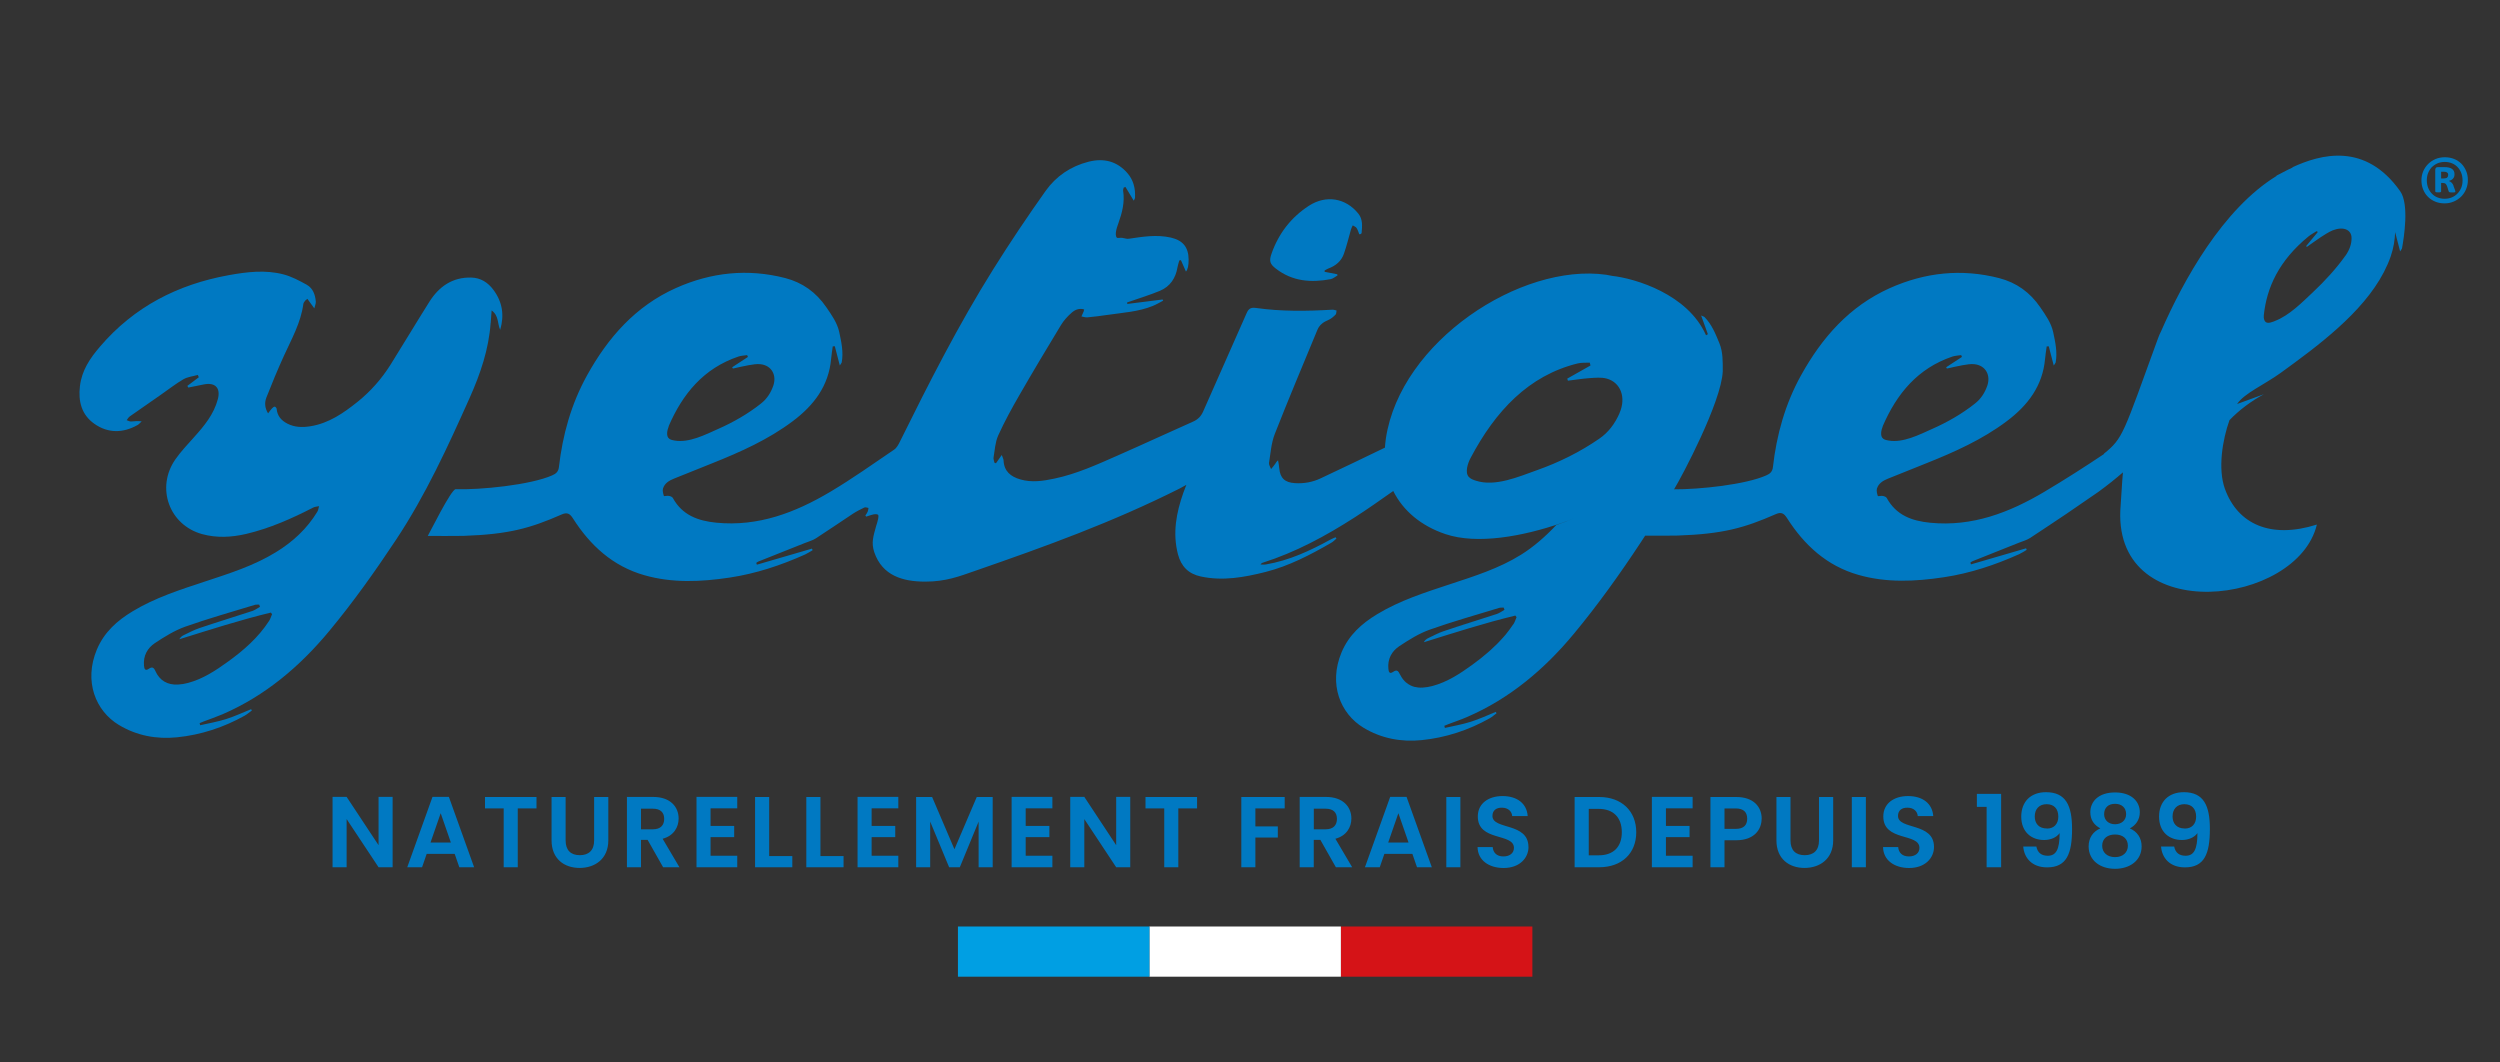 <svg xmlns="http://www.w3.org/2000/svg" xmlns:xlink="http://www.w3.org/1999/xlink" viewBox="0 0 400 170"><rect x="0" y="0" width="400" height="170" fill="#333333" stroke="none"/><defs><style>      .cls-1 {        fill: none;      }      .cls-2 {        fill: #d51317;      }      .cls-3 {        fill: #0079c2;      }      .cls-4 {        clip-path: url(#clippath-1);      }      .cls-5 {        fill: #fff;      }      .cls-6 {        fill: #009fe3;      }      .cls-7 {        clip-path: url(#clippath);      }    </style><clipPath id="clippath"><rect class="cls-1" x="4.66" y="5.72" width="390.68" height="158.56"></rect></clipPath><clipPath id="clippath-1"><rect class="cls-1" x="4.66" y="5.72" width="390.68" height="158.56"></rect></clipPath></defs><g><g id="Calque_1"><g><rect class="cls-2" x="214.54" y="148.24" width="30.64" height="8.03"></rect><rect class="cls-5" x="183.9" y="148.24" width="30.64" height="8.03"></rect><rect class="cls-6" x="153.27" y="148.24" width="30.64" height="8.03"></rect><g class="cls-7"><path class="cls-3" d="M349.57,132.56c-1.37,0-1.96-.87-1.96-1.93,0-1.18.71-1.96,1.88-1.96s1.89.71,1.89,2c0,1.14-.68,1.9-1.8,1.9M345.77,135.46c.13,1.72,1.32,3.32,3.82,3.32,3.11,0,3.99-2.16,3.99-6.15,0-3.72-.98-5.88-4.17-5.88-2.48,0-3.96,1.55-3.96,3.9,0,2.48,1.63,3.75,3.66,3.75,1.03,0,1.98-.4,2.48-1.1,0,2.64-.58,3.62-1.9,3.62-1.05,0-1.64-.53-1.82-1.47h-2.09ZM338.41,133.52c1.21,0,2.05.65,2.05,1.8,0,1.03-.76,1.82-2.05,1.82s-2.06-.77-2.06-1.82c0-1.19.89-1.8,2.06-1.8M338.41,131.88c-1.01,0-1.75-.63-1.75-1.6,0-1.1.71-1.67,1.75-1.67s1.77.6,1.77,1.66c0,.97-.74,1.61-1.77,1.61M336.06,132.54c-1.16.48-1.88,1.5-1.88,2.88,0,2.24,1.84,3.59,4.23,3.59s4.25-1.35,4.25-3.59c0-1.37-.73-2.38-1.89-2.88.92-.47,1.6-1.35,1.6-2.59,0-1.67-1.29-3.16-3.96-3.16s-3.96,1.47-3.96,3.16c0,1.27.65,2.09,1.61,2.59M327.52,132.56c-1.37,0-1.96-.87-1.96-1.93,0-1.18.71-1.96,1.89-1.96s1.88.71,1.88,2c0,1.14-.68,1.9-1.8,1.9M323.72,135.46c.13,1.72,1.32,3.32,3.82,3.32,3.11,0,3.99-2.16,3.99-6.15,0-3.72-.98-5.88-4.17-5.88-2.48,0-3.96,1.55-3.96,3.9,0,2.48,1.63,3.75,3.66,3.75,1.03,0,1.98-.4,2.48-1.1,0,2.64-.58,3.62-1.9,3.62-1.05,0-1.64-.53-1.82-1.47h-2.09ZM317.86,138.76h2.32v-11.74h-3.88v2.08h1.56v9.66ZM309.44,135.51c0-3.96-5.76-2.71-5.76-4.96,0-.92.66-1.35,1.55-1.32.97.01,1.56.6,1.61,1.34h2.48c-.15-2.03-1.72-3.2-4.03-3.2s-3.96,1.22-3.96,3.25c-.02,4.07,5.78,2.61,5.78,5.04,0,.8-.63,1.37-1.69,1.37s-1.64-.6-1.71-1.5h-2.42c.03,2.13,1.84,3.35,4.17,3.35,2.56,0,3.98-1.6,3.98-3.37M296.29,138.76h2.25v-11.24h-2.25v11.24ZM284.23,134.46c0,2.96,2.03,4.41,4.49,4.41s4.59-1.45,4.59-4.41v-6.94h-2.27v6.96c0,1.55-.84,2.35-2.29,2.35s-2.27-.8-2.27-2.35v-6.96h-2.25v6.94ZM281.87,131c0-1.95-1.35-3.48-4.06-3.48h-4.14v11.24h2.25v-4.32h1.88c2.9,0,4.06-1.74,4.06-3.45M275.92,132.62v-3.27h1.79c1.27,0,1.84.61,1.84,1.64s-.56,1.63-1.84,1.63h-1.79ZM270.82,127.5h-6.52v11.26h6.52v-1.84h-4.27v-2.98h3.78v-1.79h-3.78v-2.82h4.27v-1.84ZM254.2,136.84v-7.42h1.59c2.37,0,3.7,1.4,3.7,3.74s-1.34,3.69-3.7,3.69h-1.59ZM255.87,127.52h-3.93v11.24h3.93c3.59,0,5.93-2.21,5.93-5.6s-2.34-5.64-5.93-5.64M244.55,135.51c0-3.96-5.76-2.71-5.76-4.96,0-.92.66-1.35,1.55-1.32.96.01,1.56.6,1.61,1.34h2.48c-.14-2.03-1.72-3.2-4.02-3.2s-3.96,1.22-3.96,3.25c-.02,4.07,5.78,2.61,5.78,5.04,0,.8-.63,1.37-1.69,1.37s-1.64-.6-1.71-1.5h-2.42c.03,2.13,1.84,3.35,4.17,3.35,2.56,0,3.98-1.6,3.98-3.37M231.41,138.76h2.25v-11.24h-2.25v11.24ZM225.36,134.81h-3.25l1.63-4.7,1.63,4.7ZM226.71,138.76h2.38l-4.04-11.26h-2.62l-4.04,11.26h2.37l.74-2.14h4.48l.74,2.14ZM207.95,127.52v11.24h2.25v-4.38h1.06l2.48,4.38h2.61l-2.69-4.56c1.8-.48,2.56-1.87,2.56-3.24,0-1.88-1.35-3.45-4.06-3.45h-4.22ZM213.91,131.01c0,1.01-.56,1.68-1.82,1.68h-1.88v-3.3h1.88c1.26,0,1.82.63,1.82,1.63M198.61,138.76h2.25v-4.75h3.59v-1.79h-3.59v-2.88h4.69v-1.82h-6.94v11.24ZM183.28,129.34h3v9.42h2.25v-9.42h3v-1.82h-8.25v1.82ZM178.59,127.5v7.73l-5.1-7.73h-2.25v11.26h2.25v-7.71l5.1,7.71h2.25v-11.26h-2.25ZM168.38,127.5h-6.52v11.26h6.52v-1.84h-4.27v-2.98h3.79v-1.79h-3.79v-2.82h4.27v-1.84ZM146.58,138.76h2.25v-7.31l3.03,7.31h1.71l3.01-7.31v7.31h2.25v-11.24h-2.55l-3.57,8.36-3.57-8.36h-2.56v11.24ZM143.73,127.5h-6.52v11.26h6.52v-1.84h-4.27v-2.98h3.78v-1.79h-3.78v-2.82h4.27v-1.84ZM129.01,127.52v11.24h5.96v-1.79h-3.7v-9.45h-2.25ZM120.81,127.52v11.24h5.96v-1.79h-3.7v-9.45h-2.25ZM117.96,127.5h-6.52v11.26h6.52v-1.84h-4.27v-2.98h3.78v-1.79h-3.78v-2.82h4.27v-1.84ZM100.31,127.52v11.24h2.25v-4.38h1.06l2.48,4.38h2.61l-2.69-4.56c1.8-.48,2.56-1.87,2.56-3.24,0-1.88-1.35-3.45-4.06-3.45h-4.22ZM106.27,131.01c0,1.01-.56,1.68-1.82,1.68h-1.89v-3.3h1.89c1.26,0,1.82.63,1.82,1.63M88.25,134.46c0,2.96,2.03,4.41,4.49,4.41s4.59-1.45,4.59-4.41v-6.94h-2.27v6.96c0,1.55-.84,2.35-2.29,2.35s-2.27-.8-2.27-2.35v-6.96h-2.25v6.94ZM77.59,129.34h3v9.42h2.25v-9.42h3v-1.82h-8.24v1.82ZM72.13,134.81h-3.25l1.63-4.7,1.63,4.7ZM73.48,138.76h2.38l-4.04-11.26h-2.62l-4.04,11.26h2.37l.74-2.14h4.48l.74,2.14ZM60.57,127.5v7.73l-5.11-7.73h-2.25v11.26h2.25v-7.71l5.11,7.71h2.25v-11.26h-2.25Z"></path><path class="cls-3" d="M375.26,40.92c-1.47,2.06-3.27,4.03-5.25,5.89-1.71,1.6-3.74,3.69-6.08,4.57-.02,0-.04.02-.06.03-.06.02-.12.04-.17.06-.27.1-.54.18-.8.18-.66,0-.74-.8-.69-1.24.48-4.43,2.41-8.7,7.16-12.59.38-.31.85-.55,1.28-.83.07.04.14.08.21.12-.63.76-1.27,1.53-1.9,2.29h0c.06.03.11.05.17.08.74-.52,1.47-1.05,2.22-1.55.28-.18.58-.38.87-.55.33-.2.66-.38,1-.52,1.72-.68,3.04-.12,3.03,1.25,0,.92-.31,1.87-.99,2.82M259.12,66.12c-.73,1.67-1.78,3.07-3.22,4.06-3.11,2.15-6.47,3.8-9.93,5.03-3,1.07-6.73,2.7-9.8,1.71-.42-.13-.86-.28-1.17-.62-.66-.72-.12-2.25.28-3,3.98-7.54,9.29-13.21,17.14-15.15.63-.16,1.29-.09,1.94-.13.04.15.08.31.12.46-1.24.7-2.48,1.4-3.72,2.1.04.12.07.22.11.33,1.16-.14,2.31-.33,3.46-.41.91-.06,1.87-.16,2.73.07,2.27.62,3.15,3.05,2.06,5.53M242.14,99.87s-.07.09-.1.13c-.36.54-.75,1.06-1.16,1.56-.21.26-.44.5-.66.74-.23.25-.46.51-.71.75-.31.31-.63.61-.96.91-.14.12-.28.25-.42.37-.82.71-1.66,1.39-2.54,2.02-1.97,1.43-4.01,2.77-6.4,3.41-.52.14-1.07.23-1.6.26-.46.02-.88-.03-1.28-.12-.24-.06-.46-.15-.67-.26-.45-.22-.85-.54-1.17-.97-.16-.2-.3-.44-.43-.69-.02-.05-.06-.09-.09-.14-.25-.57-.52-.7-1.03-.35-.32.22-.5.21-.61.09-.11-.12-.15-.35-.17-.59-.15-1.57.55-2.81,1.76-3.61,1.54-1.02,3.15-2.03,4.87-2.64,3.65-1.3,7.39-2.34,11.11-3.48.22-.06.47-.03.71-.04.04.12.09.24.13.35h0s0,0,0,0c-.4.22-.78.51-1.21.66-2.82.93-5.66,1.79-8.47,2.74-.89.3-1.73.75-2.58,1.16-.26.13-.48.33-.65.63,4.87-1.52,9.71-3.08,14.65-4.27h0s.19.26.19.26c-.16.37-.28.78-.5,1.12M106.98,68.2c2.24-5.19,5.6-9.27,11.16-11.15.44-.15.93-.16,1.4-.23.04.1.08.19.13.29-.84.55-1.68,1.1-2.52,1.65.03.07.07.14.11.21.83-.18,1.65-.39,2.48-.53.66-.11,1.35-.25,2-.16,1.71.22,2.56,1.73,1.99,3.42-.39,1.14-1.03,2.13-1.99,2.88-2.07,1.64-4.38,2.96-6.79,4.03-2.09.93-4.67,2.27-6.99,1.88-.32-.05-.65-.11-.9-.31-.54-.41-.28-1.45-.06-1.96M301.23,68.2c2.24-5.19,5.6-9.27,11.15-11.15.45-.15.94-.16,1.41-.23.04.1.08.19.12.29-.84.55-1.68,1.1-2.52,1.65.03.07.07.14.11.21.83-.18,1.65-.39,2.48-.53.66-.11,1.35-.25,2-.16,1.71.22,2.56,1.73,1.99,3.42-.39,1.14-1.03,2.13-1.99,2.88-2.07,1.64-4.38,2.96-6.79,4.03-2.09.93-4.67,2.27-6.99,1.88-.32-.05-.65-.11-.9-.31-.54-.41-.28-1.45-.06-1.96M366.8,26.81c-.24.11-.48.23-.72.34-.72.36-1.35.69-1.86.96,0,0,.02.03.03.04-8.59,5.27-14.89,16.65-18.49,24.88-.15.3-.31.63-.45,1.03-5.66,15.52-5.58,16-8.68,18.53v.06c-3.04,2.03-6.25,4.09-9.52,6.03-5.61,3.33-11.54,5.62-18.27,4.96-2.94-.29-5.45-1.2-6.96-3.96-.1-.18-.4-.29-.63-.33-.26-.05-.78.08-.8.02-.11-.38-.25-.84-.14-1.2.26-.83.96-1.26,1.73-1.57,2.04-.82,4.09-1.64,6.13-2.46,4.53-1.81,8.97-3.79,12.9-6.74,3.36-2.52,5.76-5.64,6.14-9.99.06-.66.17-1.32.26-1.98.1,0,.21-.01.33-.02.25.97.5,1.95.8,3.08.17-.29.29-.4.31-.53.29-1.62-.06-3.2-.39-4.77-.32-1.52-1.22-2.77-2.09-4.04-1.62-2.37-3.79-3.93-6.56-4.65-6.01-1.55-11.85-.92-17.48,1.59-6.47,2.89-10.89,7.93-14.25,14.01-2.52,4.56-3.89,9.48-4.47,14.62-.08.73-.44,1.07-1.06,1.34-3.32,1.48-10.71,2.26-14.76,2.23,1.23-2,7.57-13.95,7.79-18.87,0-1.54.05-3.07-.54-4.51-.61-1.48-1.2-2.98-2.36-4.16-.09-.1-.26-.13-.56-.27.39,1.1.74,2.04,1.08,2.99-.1.06-.19.12-.28.17-.01-.02-.03-.03-.04-.05-2.92-6.54-11.31-9.04-15-9.45-.32-.06-.63-.13-.96-.18-13.68-1.92-32.91,10.69-35.24,26.19-.07.49-.12.98-.15,1.47-3.44,1.66-6.87,3.32-10.34,4.94-1.27.59-2.66.84-4.09.74-1.59-.1-2.34-.81-2.48-2.37-.03-.43-.12-.86-.19-1.28-.26.2-.35.42-.48.6-.19.28-.42.53-.64.8-.11-.32-.37-.67-.33-.97.25-1.56.36-3.19.92-4.63,2.2-5.61,4.54-11.15,6.84-16.71.33-.78.98-1.24,1.77-1.56.42-.18.79-.51,1.12-.84.14-.13.11-.43.16-.66-.22-.04-.44-.14-.66-.13-4.1.24-8.19.3-12.25-.28-.88-.12-1.19.17-1.5.88-2.29,5.22-4.62,10.41-6.91,15.63-.34.79-.83,1.32-1.62,1.67-4.03,1.79-8.03,3.65-12.06,5.42-3.29,1.45-6.57,2.95-10.12,3.7-1.83.39-3.66.67-5.5.13-1.51-.44-2.58-1.29-2.66-3.02-.01-.26-.16-.51-.29-.88-.38.54-.66.94-.93,1.33-.08-.03-.16-.07-.24-.1-.05-.28-.19-.58-.14-.84.2-1.18.26-2.44.74-3.51,1.01-2.23,2.19-4.38,3.41-6.49,2.16-3.76,4.39-7.47,6.63-11.17.45-.75,1.07-1.42,1.73-2,.52-.46,1.2-.75,1.99-.51-.04.17-.05.25-.08.32-.11.27-.24.53-.36.8.31.05.62.17.92.15,1.1-.1,2.19-.24,3.28-.4,2.43-.36,4.92-.49,7.24-1.44.56-.23,1.09-.55,1.63-.83-.02-.06-.05-.12-.08-.19-1.89.24-3.77.48-5.65.71-.01-.08-.02-.16-.04-.23.11-.04.22-.08.34-.12,1.64-.58,3.31-1.08,4.92-1.75,1.63-.69,2.52-2.02,2.81-3.77.06-.37.19-.73.3-1.1.08,0,.17-.02.25-.03.26.6.53,1.19.8,1.82q.44-.47.43-1.93c-.02-1.98-.93-3.07-2.86-3.51-2.26-.51-4.48-.14-6.71.19-.33.05-.68-.09-1.03-.14-.3-.07-.78.1-.9-.05-.18-.2-.17-.64-.12-.97.07-.44.22-.88.38-1.31.6-1.69,1.05-3.39.76-5.21-.03-.15.06-.33.09-.5.1-.04.19-.08.28-.11.42.7.84,1.4,1.33,2.2.08-.19.19-.33.2-.47.09-1.47-.25-2.85-1.23-3.96-1.65-1.88-3.74-2.42-6.18-1.81-2.87.72-5.21,2.32-6.88,4.66-2.91,4.1-5.72,8.28-8.39,12.55-5.56,8.88-10.3,18.21-14.94,27.59-.23.47-.51,1-.93,1.28-3.36,2.28-6.68,4.64-10.17,6.72-5.61,3.33-11.54,5.62-18.27,4.96-2.93-.29-5.45-1.2-6.96-3.96-.1-.18-.4-.29-.63-.33-.27-.05-.78.08-.8.02-.11-.38-.25-.84-.14-1.2.26-.83.96-1.26,1.73-1.57,2.05-.82,4.09-1.64,6.13-2.46,4.53-1.81,8.97-3.79,12.9-6.74,3.36-2.52,5.76-5.64,6.14-9.99.06-.66.17-1.32.26-1.98.11,0,.22-.01.33-.02.25.97.5,1.95.8,3.08.17-.29.29-.4.31-.53.29-1.62-.06-3.2-.39-4.77-.32-1.52-1.22-2.77-2.09-4.04-1.63-2.37-3.79-3.93-6.56-4.65-6.01-1.55-11.86-.92-17.48,1.59-6.47,2.89-10.89,7.93-14.25,14.01-2.52,4.56-3.89,9.48-4.48,14.62-.08.73-.44,1.07-1.06,1.34-3.52,1.56-11.6,2.35-15.46,2.22-.72-.02-4.21,7.09-4.47,7.48,1.19,0,4.7.02,5.72-.01,7.26-.25,10.68-1.22,15.72-3.43.84-.37,1.29-.16,1.79.63,2.76,4.33,6.37,7.65,11.42,9.09,4.51,1.29,9.09,1.07,13.67.38,4.2-.63,8.18-1.96,12.05-3.69.42-.19.81-.46,1.21-.69-.03-.08-.07-.17-.11-.25-2.94.86-5.87,1.71-8.81,2.57-.03-.1-.07-.19-.1-.29.1-.07.19-.16.3-.2,2.5-1,4.99-1.98,7.48-2.98.6-.24,1.24-.41,1.77-.75,1.99-1.28,3.93-2.63,5.91-3.93.58-.38,1.21-.7,1.84-1,.17-.08.44.04.66.07-.04.19-.05.4-.12.58-.09.22-.25.42-.38.63.04.06.09.12.13.18.38-.12.76-.27,1.14-.35.24-.05.55-.07.75.04.1.06.08.43.03.65-.08.42-.23.82-.35,1.24-.41,1.52-.8,2.59-.27,4.13,1.27,3.71,4.51,4.69,8.14,4.69,3.3,0,5.45-.84,7.95-1.71,11.44-3.97,21.97-7.77,32.75-13.18.31-.16.61-.33,1.09-.6-.22.57-.36.91-.48,1.26-1.14,3.22-1.75,6.48-.86,9.88.51,1.91,1.67,3.11,3.66,3.53,3.53.76,6.98.12,10.36-.73,3.74-.95,7.17-2.74,10.51-4.67.3-.17.55-.44.82-.67-.05-.07-.09-.14-.14-.21-.27.12-.55.23-.81.37-3.27,1.79-6.62,3.35-10.33,3.98-.28.05-.58.01-.86.01.12-.19.23-.26.36-.29,5.24-1.67,10.04-4.26,14.64-7.21,2.12-1.36,4.17-2.81,6.23-4.26,1.59,3.19,4.49,5.6,8.36,6.9,5.09,1.71,12.42.35,18.55-1.77.72-.25,1.4-.51,2.08-.78-.93.38-1.9.75-2.91,1.1-1.78,1.89-3.67,3.52-5.64,4.75-3.53,2.2-7.47,3.43-11.38,4.72-3.99,1.32-8,2.59-11.63,4.79-2.47,1.49-4.54,3.34-5.7,6.1-2.13,5.1-.19,9.82,3.5,12.06,2.86,1.73,6.04,2.32,9.32,1.99,3.84-.39,7.46-1.58,10.84-3.47.41-.23.76-.55,1.14-.83-.04-.07-.08-.15-.12-.22-1.33.54-2.63,1.15-4,1.58-1.35.43-2.76.67-4.15.99-.03-.11-.06-.23-.09-.34.22-.09.44-.19.66-.27.99-.38,1.99-.71,2.96-1.13,6.87-2.96,12.44-7.69,17.13-13.35,3.85-4.64,7.37-9.58,10.69-14.61.23-.36.46-.71.69-1.06,1.48,0,4.29.01,5.19-.02,7.26-.25,10.68-1.22,15.72-3.43.84-.37,1.29-.16,1.79.63,2.76,4.33,6.37,7.65,11.42,9.09,4.51,1.29,9.09,1.07,13.67.38,4.2-.63,8.19-1.96,12.05-3.69.42-.19.81-.46,1.21-.69-.03-.08-.07-.17-.1-.25-2.94.86-5.88,1.71-8.81,2.57-.03-.1-.07-.19-.1-.29.1-.07.19-.16.3-.2,2.5-1,4.99-1.98,7.48-2.98.6-.24,1.24-.41,1.77-.75,1.99-1.28,3.93-2.63,5.91-3.93.21-.14,2.35-1.61,5.02-3.45,1.51-1.1,2.8-2.14,3.93-3.12-.17,1.82-.24,3.67-.42,6.11-.79,18.67,28.34,15.23,31.45,2.24-7.42,2.35-12.68-.08-14.72-5.73-1.14-3.18-.4-7.81.74-10.98,1.58-1.64,3.44-3.02,5.49-4.14h0c-1.42.52-2.84,1.04-4.27,1.56,0,0,0,0,0-.01,1.14-1.71,4.45-3.14,6.97-4.97,5.83-4.23,13.09-9.55,16.5-16.1,0-.01.01-.03.02-.04.42-.82.8-1.66,1.09-2.52.45-1.32.66-2.62.7-3.86h0c.25.98.5,1.95.8,3.08.17-.29.29-.4.31-.53.29-1.62,1.17-7-.29-9.08-5.6-7.94-12.8-5.9-17.22-3.86"></path><path class="cls-3" d="M204.14,42.98c2.64,2.05,5.63,2.28,8.78,1.68.38-.08.72-.39,1.08-.59-.01-.06-.03-.12-.04-.19-.67-.13-1.34-.26-2.02-.39,0-.07,0-.15,0-.22.2-.1.39-.23.6-.31,1.18-.43,2.08-1.19,2.49-2.37.45-1.28.76-2.61,1.14-3.92.06-.21.18-.41.27-.61.21.14.5.23.62.43.2.3.29.67.42.99.11-.01.18,0,.22-.03.06-.04.16-.11.16-.17.08-1.07.22-2.16-.51-3.08-2.01-2.52-5.17-3.06-7.92-1.28-2.87,1.86-4.86,4.45-5.99,7.68-.41,1.17-.25,1.65.7,2.38"></path><path class="cls-3" d="M43.03,99.38c-1.71,2.63-4.04,4.67-6.55,6.48-1.97,1.43-4.01,2.77-6.4,3.41-.52.14-1.07.23-1.6.26-1.69.08-2.94-.63-3.63-2.19-.25-.56-.52-.69-1.03-.34-.63.43-.74-.02-.78-.5-.15-1.57.55-2.81,1.75-3.61,1.54-1.02,3.15-2.02,4.87-2.63,3.65-1.3,7.4-2.34,11.1-3.48.22-.06.47-.03.71-.04.04.12.09.23.13.35-.4.22-.78.51-1.21.66-2.82.93-5.66,1.79-8.47,2.74-.89.3-1.73.75-2.58,1.16-.26.13-.48.33-.65.63,4.87-1.51,9.71-3.08,14.65-4.27l.19.26c-.16.37-.28.78-.5,1.12M78.51,51.7c.05-.64.09-1.27.15-2.03,1.18.84.91,2.12,1.37,3.1.68-2.32.37-4.44-1.08-6.39-.89-1.2-2.05-1.93-3.54-1.97-3-.08-5.16,1.42-6.7,3.86-2.09,3.31-4.1,6.68-6.18,10.01-1.44,2.3-3.21,4.32-5.33,6.02-2.25,1.8-4.6,3.43-7.53,3.9-1.26.2-2.51.19-3.69-.42-.98-.5-1.62-1.24-1.72-2.38-.01-.13-.22-.35-.31-.34-.16.02-.32.17-.45.3-.19.21-.36.45-.61.78-.56-.92-.56-1.77-.27-2.53.87-2.23,1.79-4.44,2.78-6.62,1.24-2.73,2.74-5.35,3.14-8.39.02-.17.19-.33.29-.5.12-.1.23-.19.35-.29.33.45.65.9,1.11,1.53.11-.45.26-.77.24-1.08-.09-1.1-.46-2.14-1.45-2.7-1.19-.66-2.43-1.32-3.73-1.66-2.91-.76-5.85-.4-8.77.13-8.15,1.48-15.14,5.06-20.58,11.43-1.59,1.85-2.91,3.79-3.21,6.31-.3,2.48.28,4.63,2.34,6.06,2.17,1.51,4.55,1.48,6.87.18.25-.14.45-.39.67-.59-.65-.1-1.18,0-1.71.02-.23.01-.46-.14-.69-.21.16-.2.28-.46.49-.6,1.66-1.17,3.33-2.32,4.99-3.48,1.2-.83,2.34-1.74,3.6-2.47.68-.39,1.53-.47,2.3-.69l.16.37c-.61.46-1.22.92-1.83,1.38.05.09.1.18.15.27.83-.17,1.65-.33,2.47-.5,1.83-.37,2.72.55,2.26,2.34-.64,2.44-2.19,4.3-3.83,6.12-1.03,1.15-2.1,2.28-2.98,3.54-3.14,4.54-.98,10.5,4.3,11.95,2.33.64,4.7.51,7.03-.03,3.77-.89,7.29-2.45,10.73-4.22.28-.15.62-.15.94-.22-.09.3-.12.63-.28.89-1.64,2.7-3.88,4.78-6.56,6.43-3.54,2.19-7.47,3.43-11.38,4.72-3.99,1.32-8,2.59-11.63,4.79-2.47,1.49-4.54,3.34-5.7,6.1-2.13,5.1-.19,9.83,3.5,12.06,2.86,1.73,6.04,2.32,9.32,1.99,3.84-.39,7.46-1.58,10.84-3.47.41-.23.76-.55,1.14-.82-.04-.07-.08-.15-.12-.21-1.33.53-2.63,1.15-4,1.58-1.35.43-2.77.67-4.15.99-.03-.11-.06-.22-.09-.34.22-.09.44-.19.66-.27.99-.38,1.99-.72,2.96-1.13,6.87-2.96,12.44-7.69,17.13-13.35,3.85-4.64,7.36-9.59,10.69-14.61,4.72-7.12,8.28-14.89,11.76-22.67,1.71-3.83,3.06-7.76,3.36-11.99"></path><path class="cls-3" d="M393.8,30.02c-.14.35-.33.66-.58.92-.25.27-.55.48-.9.63-.36.16-.75.23-1.19.23-.4,0-.78-.07-1.13-.21-.35-.14-.65-.34-.9-.61-.26-.26-.45-.58-.6-.94-.14-.37-.21-.78-.21-1.21,0-.4.07-.78.2-1.13.14-.35.33-.66.58-.93.26-.26.56-.47.91-.63.35-.15.75-.23,1.19-.23.4,0,.78.07,1.13.21.35.14.65.34.9.6.25.26.45.58.6.95.14.37.21.77.21,1.23,0,.4-.07.77-.2,1.12M394.58,27.36c-.18-.45-.44-.84-.76-1.17-.33-.32-.71-.58-1.17-.76-.45-.18-.95-.27-1.48-.27s-1.02.09-1.47.28c-.45.19-.85.45-1.18.78-.34.33-.6.72-.8,1.17-.19.45-.29.93-.29,1.46s.09,1.03.28,1.48c.18.45.44.84.76,1.16.33.33.71.58,1.17.77.45.19.95.28,1.49.28s1.01-.1,1.46-.29c.46-.19.85-.46,1.19-.79.33-.33.6-.72.79-1.18.19-.45.29-.94.29-1.46s-.09-1.02-.28-1.47"></path><path class="cls-3" d="M391.55,28.4c-.1.1-.28.15-.55.15h-.42v-1.07h.44c.13,0,.24.01.33.04.09.02.16.06.22.11.05.05.09.1.11.16.02.06.03.13.03.2,0,.17-.05.3-.15.4M392.58,29.75c-.09-.24-.21-.42-.34-.54-.13-.12-.28-.21-.43-.26.28-.07.5-.19.66-.36.17-.17.25-.4.25-.71,0-.2-.03-.37-.1-.51-.07-.14-.17-.26-.31-.35-.14-.1-.3-.17-.5-.21-.19-.05-.42-.07-.67-.07h-1.09c-.14,0-.24.04-.31.12-.07.08-.1.19-.1.33v3.41c0,.07.03.12.09.14.06.03.19.04.39.04s.32-.01.38-.04c.05-.02.08-.07.08-.14v-1.33h.25c.21,0,.37.05.47.14.1.09.19.25.27.49l.2.66c.01.05.03.09.05.12.02.03.05.05.1.07.04.01.1.02.16.03.07,0,.15.01.26.01s.21,0,.28-.01c.07,0,.12-.01.16-.02.04,0,.06-.03.07-.05,0-.02.01-.05.01-.07,0-.04-.02-.13-.07-.27l-.23-.61Z"></path><path class="cls-3" d="M235.59,106.35c.88-.64,1.73-1.32,2.54-2.02-.41.35-.82.69-1.24,1.03-.43.34-.86.68-1.3,1"></path><path class="cls-3" d="M224.47,108.67c.33.43.72.75,1.17.97-.2-.11-.39-.23-.57-.37-.22-.17-.42-.37-.6-.6"></path></g><polygon class="cls-3" points="242.45 98.5 242.64 98.75 242.45 98.5 242.45 98.5"></polygon><g class="cls-4"><path class="cls-3" d="M222.93,107.49c-.31.21-.5.21-.61.09.11.12.29.12.61-.09.51-.35.78-.22,1.03.35.02.06.06.09.09.14-.03-.05-.06-.09-.09-.14-.25-.57-.52-.69-1.03-.35"></path><path class="cls-3" d="M240.88,101.56c-.21.26-.44.5-.66.74.22-.24.45-.48.66-.74"></path><path class="cls-3" d="M231.03,100.96c-.89.3-1.73.76-2.58,1.16-.26.13-.48.33-.65.64.18-.31.4-.51.65-.63.85-.41,1.69-.86,2.58-1.16,2.81-.94,5.65-1.81,8.47-2.74.43-.14.81-.43,1.21-.66t0,0c-.4.23-.78.52-1.21.66-2.82.92-5.66,1.79-8.47,2.74"></path><path class="cls-3" d="M239.51,103.05c-.31.31-.63.61-.96.91.33-.29.65-.6.96-.91"></path><path class="cls-3" d="M242.04,100s.07-.08.1-.13c.22-.34.33-.75.5-1.12-.17.37-.28.78-.5,1.12-.03.05-.07.09-.1.13"></path></g></g></g></g></svg>